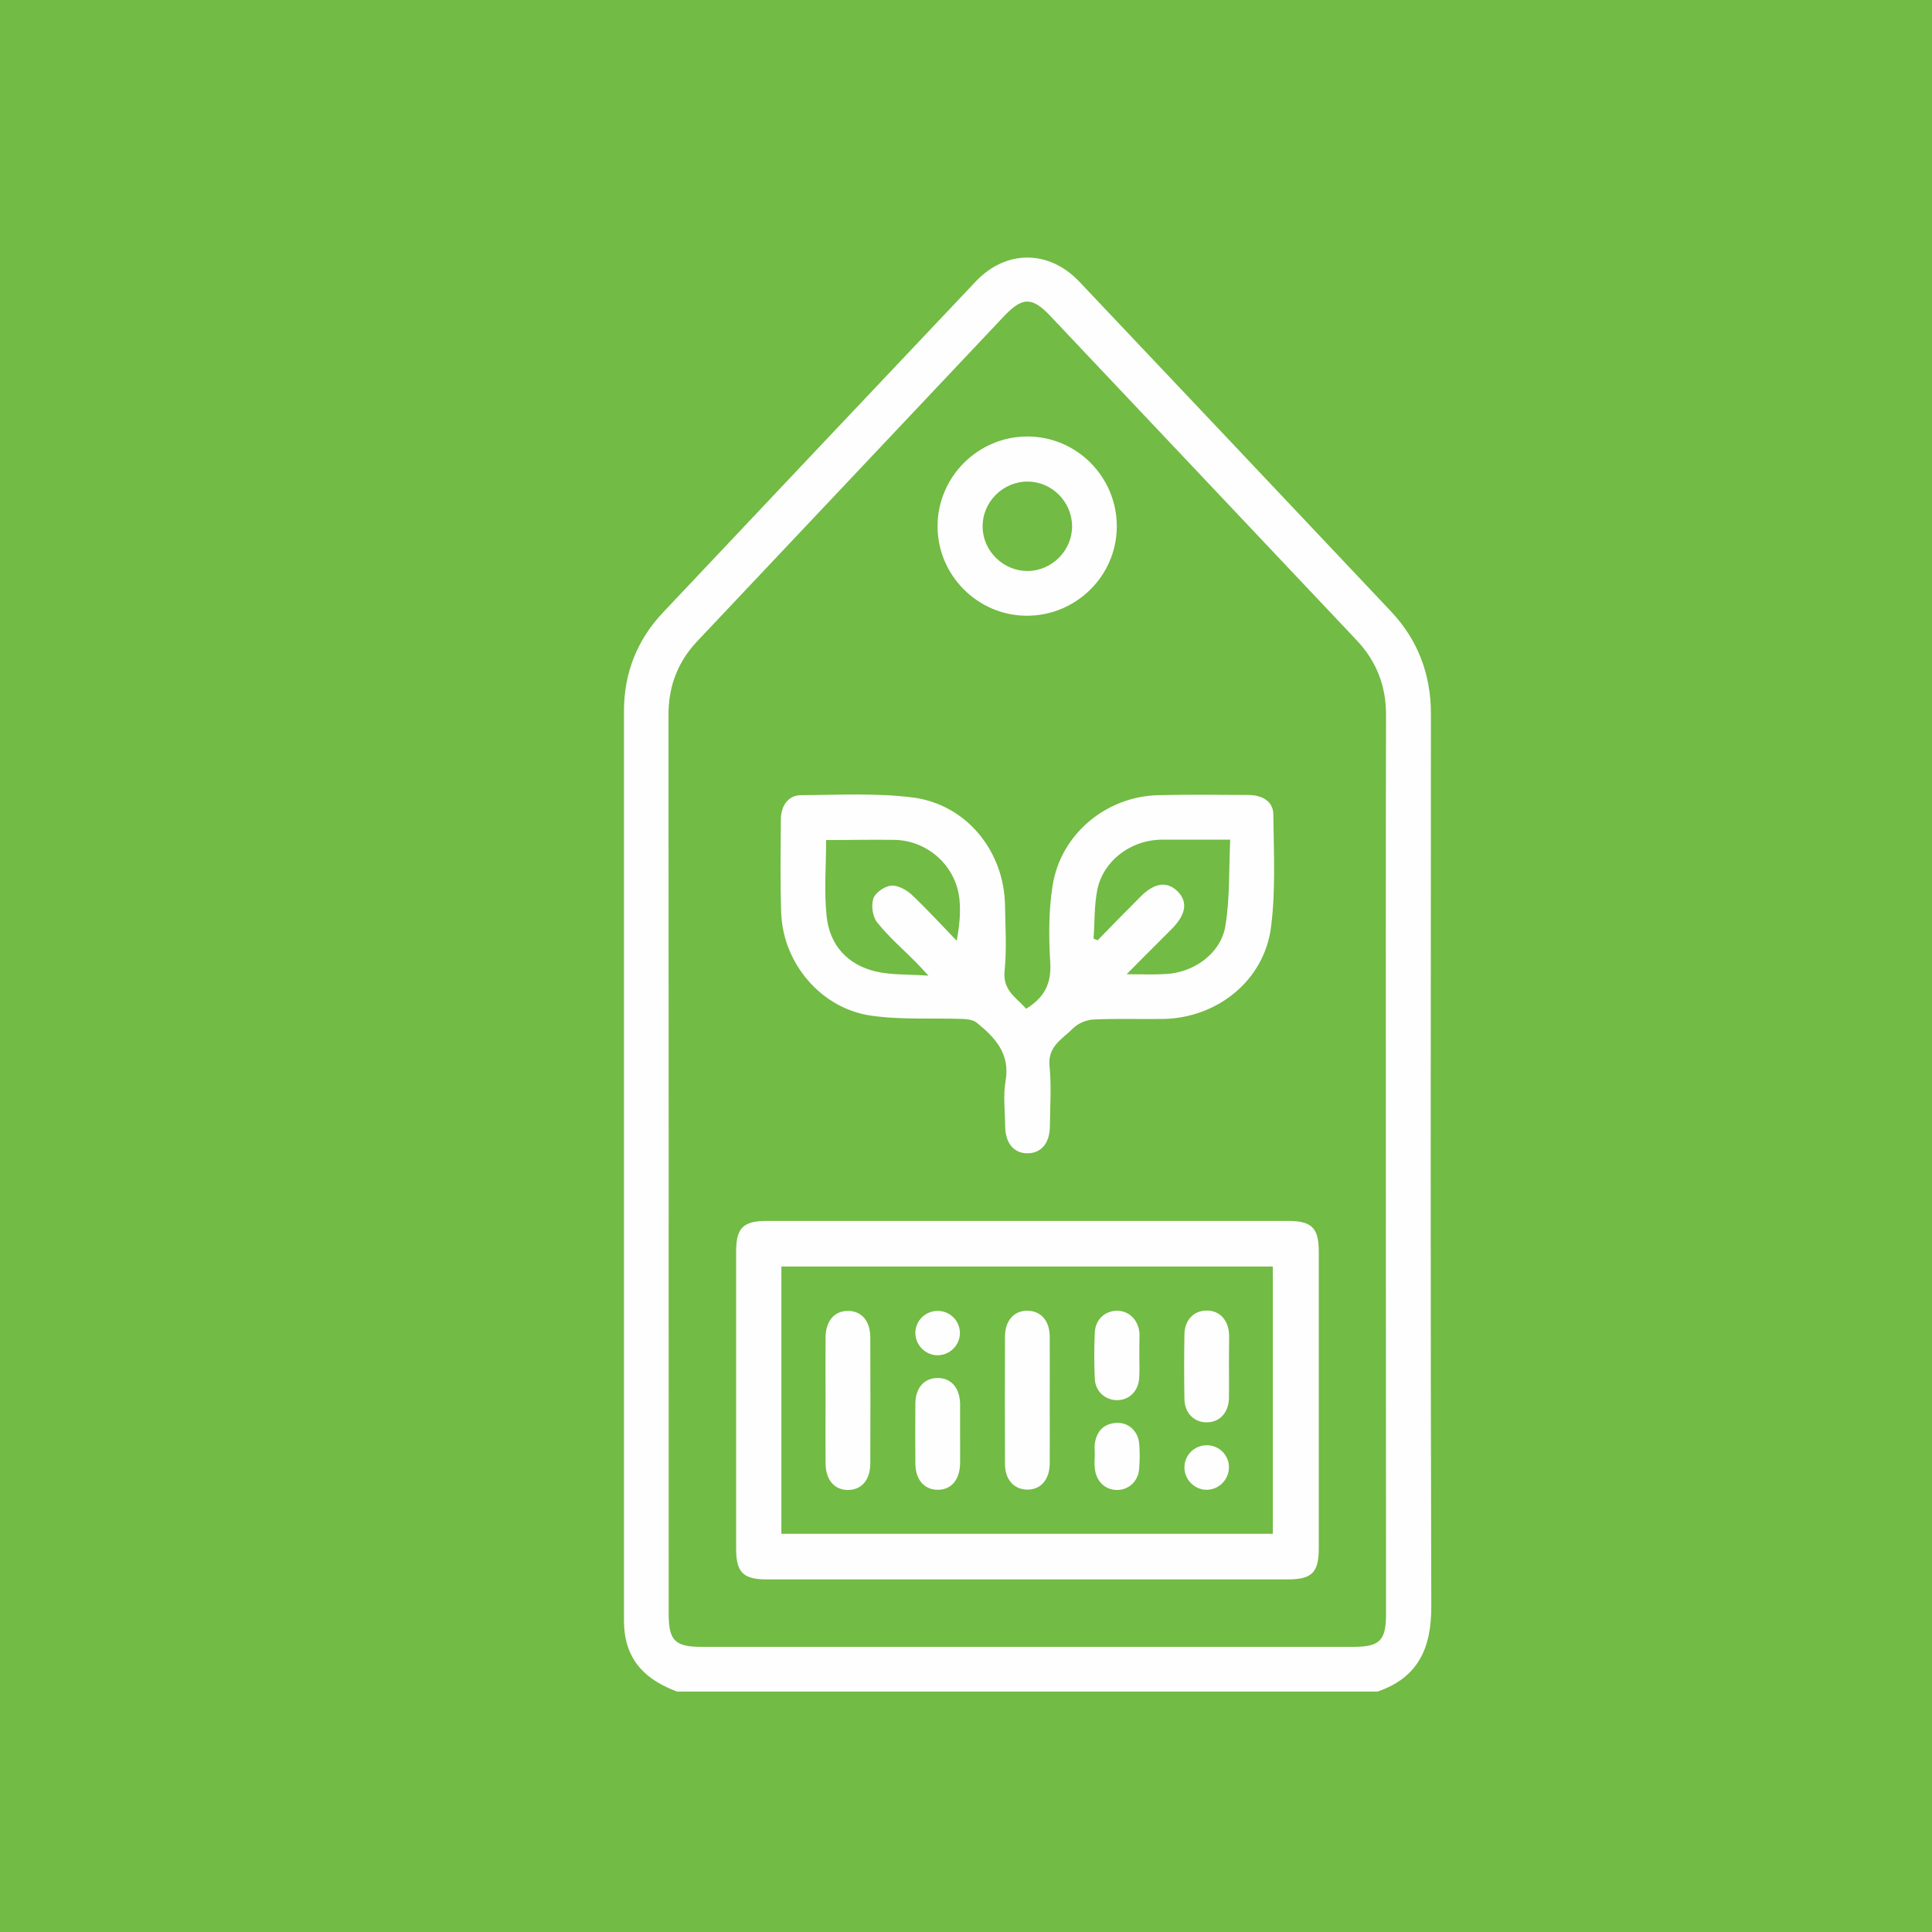<?xml version="1.0" encoding="utf-8"?>
<!-- Generator: Adobe Illustrator 24.0.1, SVG Export Plug-In . SVG Version: 6.00 Build 0)  -->
<svg version="1.1" xmlns="http://www.w3.org/2000/svg" xmlns:xlink="http://www.w3.org/1999/xlink" x="0px" y="0px"
	 viewBox="0 0 1080 1080" style="enable-background:new 0 0 1080 1080;" xml:space="preserve">
<style type="text/css">
	.st0{fill:#72BB44;}
	.st1{display:none;}
	.st2{display:inline;}
	.st3{fill:#FFFFFF;}
	.st4{fill:#FEFEFE;}
</style>
<g id="Layer_1">
	<g id="Layer_1_1_">
		<rect x="-12" y="-5.4" class="st0" width="1103.9" height="1090.8"/>
	</g>
</g>
<g id="Layer_2" class="st1">
	<g class="st2">
		<path class="st3" d="M261.4,632.7c-14.1-26.7-24.2-54-30.8-82.6c-31.1-134.5,31.7-279.9,152.2-347.5
			c101.9-57.2,205.8-58.7,310.6-6.9c2.8,1.4,5.7,3,8.1,5c5.8,4.9,7.1,13,3.4,19.6c-3.5,6.2-10.7,9.5-17.7,7.5
			c-3.3-0.9-6.4-2.6-9.4-4.2c-170-89-379.9,11.1-417.2,199.4c-14.2,71.7-2.7,139.6,33.7,203.2c3,5.3,6.3,7.2,12.4,7.2
			c69.7-0.3,139.4-0.3,209.1,0c6.8,0,9.3-1.9,10.1-8.5c1.2-9.7,7.1-21,3.8-28.6c-2.9-6.8-15.4-9.3-23.6-13.9
			c-59.2-32.9-100.9-80-117.2-147c-11.3-46.4-6.7-92.4,5.8-137.9c2.7-9.7,11.1-13.3,22.6-10.4c24.3,6.2,46.3,17.2,66,32.6
			c43.3,33.5,67,78.8,78.3,131.4c1.7,8,3,16,4.4,23.9c10.3-8.7,19.5-17.9,30.1-25.2c32.1-22.2,68.8-28.7,107-27.8
			c15.4,0.4,30.7,2.1,46.1,3.8c11.7,1.3,18.1,9.6,15,20.8C746,512,710.7,563.7,645,589.6c-22.2,8.8-45.7,11.9-69.6,11.5
			c-4.2-0.1-8.4,0-12.9,0c-1.9,10.7-3.8,20.8-5.8,31.9c3.3,0,6.1,0,9,0c71.8,0,143.7-0.1,215.5,0.1c5.7,0,9-1.4,12-6.5
			c33.1-57.8,45.9-119.6,37-185.8c-1.9-14.1,2.9-22.6,13.5-23.5c9.3-0.9,16.3,5,17.8,15.4c7.2,50.9,3.2,100.9-13.5,149.5
			c-5.8,17-13.5,33.4-20.5,50.5c3.5,0.7,7.6,1.4,11.6,2.5c26.7,7.2,45.7,30.8,46,59.3c0.5,56.4,0.7,112.8,0,169.2
			c-0.4,35.3-28,61.3-63.4,61.4c-185.4,0.1-370.8,0.1-556.3,0c-35.9,0-62.8-27.4-63-63.4c-0.1-18.1-0.1-36.2,0-54.3
			c0-11.5,6.3-18.8,16.1-18.7c9.7,0.1,15.8,7.3,15.8,19c0.1,17.8-0.1,35.7,0,53.5c0.1,19.3,12.8,32,32.1,32c184.9,0,369.8,0,554.7,0
			c19.3,0,32.2-12.6,32.3-31.9c0.2-54.8,0.2-109.6,0-164.4c-0.1-19.3-13-31.9-32.3-31.9c-184.9,0-369.8,0-554.7,0
			c-19.3,0-31.9,12.8-32,32.1c-0.1,16.2,0,32.5,0,48.7c-0.1,11.7-6.1,18.7-16.1,18.6c-9.9-0.1-15.8-7-15.8-18.8
			c-0.1-15.4,0-30.9,0-46.3c0-35.2,19.5-58.9,53.9-65.7C257.7,633.3,259,633.1,261.4,632.7z M534,481.5
			c-6.2-70.5-46.3-137.1-112.1-159.2c-24.6,96.7,12,189.6,106.2,234.3c-6.4-16.5-11.5-31.8-18.1-46.5c-16.7-37.1-39-70.6-65.1-101.7
			c-7.6-9-7.6-18.3-0.1-24.6c7.4-6.3,16.6-4.9,24.3,4c5.7,6.6,11.6,13.2,16.5,20.5C502.1,432.8,518.3,457.7,534,481.5z M572.7,531.4
			c3.6-2.8,5.7-4.4,7.7-6.1c27.2-21.9,57.5-38.1,90.3-49.9c10.9-3.9,20-0.2,23.1,8.9c3.1,9.3-1.9,16.3-12.5,21.4
			c-22.2,10.7-44.5,21.4-65.7,33.8c-12.6,7.4-23.2,18.1-35.9,28.4c57.6,9.2,138.9-53.8,147.6-113.2c-8.2-0.4-16.4-0.9-24.5-1.1
			c-26.6-0.5-52.6,2.8-76.6,15.1C600.3,481.8,582.9,502.3,572.7,531.4z"/>
		<path class="st3" d="M695.6,304.8c0-54.4,44-98.3,98.4-98.2c54.2,0.1,98.3,44.3,98.1,98.6c-0.1,53.7-44.3,97.8-98.1,97.9
			C739.7,403.2,695.6,359.1,695.6,304.8z M727.5,304.8c0,36.7,29.8,66.4,66.5,66.3c36.2-0.1,66-29.8,66.1-66
			c0.1-36.7-29.5-66.6-66.2-66.6C757.1,238.4,727.5,268,727.5,304.8z"/>
		<path class="st3" d="M476.7,776.1c1.2-12.9,0.8-26.2,3.8-38.7c6.2-26.5,29.7-43.8,54.6-42c24.7,1.8,46.9,23.4,48.8,49.9
			c1.5,20.9,1.5,42,0,62.9c-2.1,28.4-26,50.1-52.6,50.1c-26.6,0-49.9-21.9-52.6-50.3c-1-10.5-0.2-21.2-0.2-31.8
			C477.9,776.1,477.3,776.1,476.7,776.1z M552.5,777.1c0.2,0,0.4,0,0.5,0c0-6.9,0.8-13.9-0.2-20.7c-1-6.9-2.4-14.4-6-20.2
			c-7.7-12.3-23-12.3-30.9-0.1c-3.4,5.3-5.6,12.2-5.9,18.5c-0.8,14.8-0.7,29.8,0,44.6c0.3,5.8,2.1,12.2,5.2,17.2
			c8.2,13.5,23.9,13.4,32.5,0.1c2.5-3.9,4.3-8.7,4.7-13.3C553,794.7,552.5,785.9,552.5,777.1z"/>
		<path class="st3" d="M465.3,776.9c-0.5,11.7,0.2,23.6-1.9,35c-5.2,28.6-27.8,47.2-54.4,46.4c-25.3-0.8-47.6-21.5-50.1-50.1
			c-1.9-21.6-2.2-43.7,0.4-65.2c4.5-38.3,45.2-59.4,76.6-41.1c17.3,10.1,26.6,25.8,28.4,45.5c0.9,9.8,0.2,19.7,0.2,29.5
			C464.7,776.9,465,776.9,465.3,776.9z M432.7,777c0-8.2,0.6-16.5-0.2-24.7c-0.6-5.3-2.3-11.1-5.2-15.6c-8.1-12.7-23.2-13-31.5-0.5
			c-3.4,5-5.6,11.7-5.9,17.7c-0.8,15.1-0.7,30.3-0.1,45.4c0.2,5.6,2,11.7,4.9,16.5c8.4,14.2,24.9,14.1,33.3-0.1
			c2.5-4.2,4-9.3,4.4-14.2C433.2,793.5,432.7,785.2,432.7,777z"/>
		<path class="st3" d="M310.7,751.6c-2.7,0.8-4.4,1.5-6.2,1.9c-7,1.6-12.7-0.8-16.6-6.6c-4.1-6.1-4.3-13,0.7-18.5
			c9-9.8,18.2-19.4,28.1-28.2c8.8-7.9,22.1-3.1,25.2,8.4c0.6,2.3,0.8,4.7,0.8,7.1c0,41.2,0.1,82.4,0,123.6c0,9.8-4,16-11.1,18.3
			c-10.7,3.4-20.6-4.1-20.7-16.3c-0.2-26.6-0.1-53.2-0.1-79.8C310.7,758.6,310.7,755.7,310.7,751.6z"/>
		<path class="st3" d="M670.9,858.3c-11,0.1-18.7-10.4-15.1-20.8c0.9-2.5,2.2-4.8,3.6-7.1c25.2-41.3,50.4-82.6,75.6-123.8
			c1.1-1.8,2.2-3.7,3.5-5.3c5.2-6.2,13.3-7.7,20.1-3.9c6.9,3.9,9.8,12.4,6.7,20c-0.9,2.2-2.2,4.2-3.5,6.3
			c-25.2,41.3-50.4,82.5-75.5,123.9C682.7,853.6,678.5,858.3,670.9,858.3z"/>
		<path class="st3" d="M656,711.3c11.9-0.1,22,10,21.8,21.8c-0.1,11.6-9.9,21.2-21.5,21.3c-11.9,0.1-21.3-9.1-21.6-20.9
			C634.6,721.2,644,711.4,656,711.3z"/>
		<path class="st3" d="M786.8,820.6c0.2,11.8-9,21.4-20.8,21.7c-12.2,0.3-22.1-9-22.3-21.1c-0.2-11.8,9.8-22,21.6-22
			C776.9,799.3,786.6,809,786.8,820.6z"/>
		<path class="st3" d="M787.8,302.3c9-9.1,17.3-17.7,25.8-26.1c7.7-7.6,17.5-8.2,24-1.7c6.8,6.7,6.5,16.1-1.3,24
			c-11.5,11.8-23.2,23.4-34.9,34.9c-8.2,8-15.9,8.4-24.7,1.3c-8.2-6.7-16.4-13.5-24.4-20.5c-8.3-7.1-9.5-16.5-3.4-23.8
			c6.1-7.2,15.4-7.4,24-0.5C777.7,293.7,782.4,297.7,787.8,302.3z"/>
	</g>
</g>
<g id="Layer_3" class="st1">
	<g class="st2">
		<path class="st3" d="M754.7,863.8c-5.1-3.1-9.8-5.3-13.9-8.3c-32.9-23.9-76.2-19.7-103.1,10.2c-11.3,12.5-16.8,27.5-19,43.9
			c-1.4,10.6-5.7,14.3-16.4,14.3c-42.1,0.1-84.2,0.1-126.3,0c-10.5,0-14.5-3.8-16.2-14.5c-6.1-39-30.2-63.7-68-68.8
			c-20-2.7-38,3.2-54.2,15.1c-12.6,9.3-16.2,9-27.4-2.1c-28-28-56-56-84.1-84.1c-10.8-10.8-11.1-14.4-2-26.7
			c32.7-44.7,11.6-106.3-41-120c-4.8-1.2-9.7-1.8-14.6-2.7c-7.9-1.4-12.4-5.9-12.4-14c-0.1-43.5-0.1-86.9,0-130.4
			c0-8.8,4.3-13,13.8-14.2c30.6-4,52.9-19.4,64.4-48.4c10.3-25.8,6.6-50.2-9.3-72.7c-10.5-14.9-10.4-16.9,2.6-29.8
			c27.6-27.6,55.3-55.3,82.9-82.9c10.5-10.5,14.5-10.8,26.1-2.3c48.2,35.5,111.6,10.2,122.2-48.9c3.1-17.4,4.7-18.7,22.6-18.7
			c39.6,0,79.3,0,118.9,0c13,0,16.8,2.8,18.4,15.8c7.2,60.7,77.7,88.9,124.5,50.8c9.2-7.5,14.5-6.7,23,1.7
			c28.6,28.6,57.2,57.2,85.8,85.8c11.1,11.1,11.4,14.7,2.1,27.4c-32.6,44.4-11.1,106.3,41.6,119.8c4.5,1.2,9.2,1.7,13.8,2.5
			c8.5,1.5,12.8,5.8,12.8,14.4c0.1,43.2,0.1,86.4,0,129.6c0,9.2-4.2,13.3-14.3,14.7c-35,4.9-57.9,23.9-67.2,58.1
			c-6.3,23.3-1,44.6,13.1,63.9c9.6,13.1,9.3,16.3-2.4,28c-28.2,28.2-56.4,56.5-84.7,84.5C763.6,858.1,759.2,860.5,754.7,863.8z
			 M326.5,830.8c30.2-19.1,62.6-23.2,96.4-9.2c34,14,54,40.2,62,75.4c36.7,0,72.7,0,108.6,0c13.6-69.9,94.7-107.7,158.8-66.3
			c25.6-25.7,51.2-51.4,77.1-77.3c-18.9-30.1-23.1-62.5-9.2-96.2c14-34.1,40.2-54,75.4-62c0-36.7,0-72.7,0-108.5
			c-70.1-13.7-107.7-94.9-65-160.9c-4-3.4-8.7-6.9-12.7-10.9c-21.6-21.5-43.1-43.2-64.6-64.8c-31.4,19.7-63.8,23.9-97.5,10
			c-34-14-54-40.2-62.1-75.4c-36.7,0-72.7,0-108.5,0c-13.6,70.1-95,107.6-159.8,65.7c-23.6,23.6-47.3,47.3-71,71
			c-1.9,1.9-3.7,3.9-5.6,6c19.5,31,23.6,63.4,9.7,97.1c-14,34-40.2,54-75.4,62.1c0,36.7,0,72.7,0,108.5
			c69.6,13.5,107.8,94.5,66.5,158.6C275.1,779.3,300.7,804.9,326.5,830.8z"/>
		<path class="st3" d="M539.1,765.4c-123.4-0.1-224.4-101-224.4-224.2c0.1-124.8,100.9-225.1,226.1-224.9
			c122.9,0.1,223.3,101.6,223.1,225.5C763.6,665,662.7,765.5,539.1,765.4z M539,738.9c109.5,0.1,198.3-88.1,198.5-197.3
			c0.2-109.5-88.1-198.7-197-199c-110-0.2-199.2,88-199.4,197.4C340.8,649.7,429.5,738.8,539,738.9z"/>
		<path class="st3" d="M597.3,811.9c-8.3,0.1-13.1-3.6-14.5-10.6c-1.4-6.8,1.8-12,8.1-14.4c5.1-1.9,10.6-2.9,15.8-4.4
			c30.7-8.6,58.9-22.5,84.3-41.8c2-1.5,3.9-3.1,5.9-4.5c6.9-4.7,14.6-3.8,19.1,2c4.6,6,3.9,14.2-3.2,18.8
			c-18.3,12-36.4,24.7-55.9,34.4c-17,8.4-36,13.1-54.1,19.3C600.8,811.5,598.5,811.7,597.3,811.9z"/>
		<path class="st3" d="M781.1,673.5c-1.5,4.3-1.9,6.9-3.2,8.8c-6.2,9.4-12.2,18.9-19,27.8c-4.9,6.4-12.4,6.9-18.2,2.5
			c-5.6-4.3-6.8-11.7-2.5-18.3c5.7-8.7,11.6-17.2,17.5-25.8c4-5.7,9.9-7.9,15.8-4.9C775.5,665.6,778.2,670.4,781.1,673.5z"/>
		<path class="st3" d="M518.4,538.9c8.9-22.7,22.4-41.4,41-56.4c22-17.7,47.8-25.3,75.1-29.1c13.6-1.9,27.1-4.4,40.7-6.6
			c15.5-2.4,21,2.3,20.7,18c-0.4,26.1-0.7,52.3-1.3,78.4c-1.4,66.7-53.5,121.7-120.3,126c-25.2,1.6-50.6,3-75.7,1.9
			c-64-3-116.7-58.3-117.7-122.4c-0.2-15.4,1-30.8,1.9-46.2c0.5-8.9,5.1-14.1,13-14.3c36-1.2,70.4,4.1,99.2,28.1
			C503.1,523,510.1,530.8,518.4,538.9z M499.5,644.5c-30.9-36.6-60.8-72.1-91.6-108.6C402.5,590.7,446.9,643.2,499.5,644.5z
			 M661.4,576.2c-9.2,2.7-17,5-24.9,7.3c-13.9,4.2-29.9,5.5-41.3,13.3c-11.7,8.1-18.9,22.6-28,34.3c-2.9,3.7-5.7,7.6-9,12.1
			C605.5,644.6,647.3,617.4,661.4,576.2z M566.2,512.2c-12.6,12.7-19.4,27-25.3,42.2c-8.4,21.4,4,41.2,3.1,62.3
			c13-15.5,25.2-31.3,37.1-47.2c1-1.4,0.8-4.2,0.2-6.1C576.5,546.8,571.5,530.3,566.2,512.2z M588.7,494.9
			c4.6,15.3,9,30.4,13.9,46.8c16.6-21.7,32.3-42.1,49.2-64.2C628.8,481.6,607.5,482.8,588.7,494.9z M516.3,623.4
			c1.3-28.9-6.5-51.9-24.1-73c-3.3,10.3-6.3,19.3-8.8,28.5c-0.6,2,0,5.1,1.2,6.7C494.5,597.7,504.7,609.6,516.3,623.4z M623.5,558
			c0.3,0.5,0.6,0.9,0.9,1.4c10.5-3,20.9-6,31.4-9.1c12.4-3.7,12.5-3.7,12.6-17c0.1-10.5,0-20.9,0-33.8
			C652.3,520.3,637.9,539.1,623.5,558z M461.8,558.7c2.9-9.2,5.4-16.4,7.4-23.8c0.4-1.6-0.5-4.6-1.8-5.4
			c-12.2-7.4-25.4-12.2-41.6-13.6C438.2,530.7,449.4,544.1,461.8,558.7z"/>
		<path class="st3" d="M540.5,395.8c-23.2-0.3-45.2,4.6-66,14.9c-2,1-3.9,2.1-5.9,2.9c-7.3,2.9-14.4,0.5-17.5-5.9
			c-3.2-6.5-1.2-14.4,6-17.4c15.7-6.5,31.4-13.4,47.8-17.3c14.2-3.3,29.4-3.1,44.2-3.4c10.8-0.2,17,6,16.4,14.2
			c-0.7,8.1-6.8,12.3-17.4,12C545.4,395.7,542.9,395.8,540.5,395.8z"/>
		<path class="st3" d="M412.3,459.3c-9.8,0-16.9-9.8-12.7-17.9c3.4-6.4,8.3-12.6,14-16.8c3.2-2.3,10.7-2.2,14,0.1
			c3.4,2.3,6.8,10.1,5.3,12.9c-4.1,7.6-10.8,13.9-16.6,20.6C415.4,459.2,413.3,459.1,412.3,459.3z"/>
	</g>
</g>
<g id="Layer_4">
	<g>
		<path class="st4" d="M378.5,945.6c-14.4-5.4-25.6-13.9-28.8-29.9c-0.7-3.5-0.9-7.2-0.9-10.9c0-169.1,0-338.1,0-507.2
			c0-21.3,7.3-39.9,21.9-55.3c58.2-61.7,116.4-123.3,174.7-184.9c16.9-17.9,40.9-17.9,57.9,0c58.1,61.4,116.2,122.8,174.2,184.3
			c15.2,16.1,22.4,35.3,22.4,57.5c-0.1,166.2-0.3,332.4,0.2,498.6c0.1,23.4-7.2,39.9-30,47.8C639.5,945.6,509,945.6,378.5,945.6z
			 M774.7,650c0-83.5-0.1-167,0.1-250.6c0-16.2-5.5-30-16.6-41.7c-57-60.3-114-120.7-171-181c-10.2-10.8-15.6-10.8-25.8-0.1
			C504.2,237.2,447,297.8,389.9,358.3c-10.9,11.5-16.2,25.1-16.2,41.1c0.1,167.6,0.1,335.1,0.1,502.7c0,15,3.5,18.5,18.4,18.5
			c121.4,0,242.8,0,364.2,0c14.9,0,18.4-3.5,18.4-18.4C774.8,818.1,774.7,734.1,774.7,650z"/>
		<path class="st4" d="M574.3,682.5c48.6,0,97.1,0,145.7,0c13.3,0,17.2,3.9,17.2,17.2c0,55.3,0,110.7,0,166
			c0,13.3-3.9,17.2-17.2,17.2c-97.1,0-194.2,0-291.3,0c-13.3,0-17.2-3.9-17.2-17.2c0-55.3,0-110.7,0-166c0-13.3,3.9-17.2,17.2-17.2
			C477.1,682.5,525.7,682.5,574.3,682.5z M436.8,857.4c92,0,183.5,0,274.7,0c0-50.2,0-99.9,0-149.4c-91.9,0-183.1,0-274.7,0
			C436.8,757.9,436.8,807.3,436.8,857.4z"/>
		<path class="st4" d="M573.6,563.9c10.5-6.4,14.2-14.4,13.5-25.9c-0.9-14.2-0.9-28.8,1.3-42.9c4.5-28.8,30-50,59.3-50.6
			c16.7-0.4,33.4-0.2,50.1-0.1c8.1,0,13.9,3.8,14,10.7c0.2,21.1,1.4,42.4-1.3,63.2c-3.8,29.8-30,50.7-60.1,51.3
			c-13,0.2-26.1-0.3-39.1,0.3c-3.9,0.2-8.6,2.1-11.3,4.8c-5.9,6-14.5,10.1-13.3,21.3c1.1,11.1,0.3,22.4,0.2,33.6
			c-0.1,9.3-4.7,14.9-12.2,15.1c-7.8,0.2-12.8-5.6-12.8-15.3c-0.1-8.3-1.2-16.9,0.2-25c2.7-15.3-5.8-24.4-16.1-32.7
			c-1.9-1.6-5.2-2-7.9-2.1c-17.2-0.6-34.6,0.6-51.5-1.9c-27.7-4.1-48.9-29.3-49.9-57.3c-0.6-17.5-0.3-34.9-0.2-52.4
			c0.1-7.8,4.3-13.5,11.3-13.5c20.8-0.1,41.9-1.3,62.5,1.3c29.9,3.9,50.9,29.9,51.5,60c0.2,12.3,1,24.6-0.2,36.7
			C560.3,553.7,568.2,557.6,573.6,563.9z M461.8,469.6c0,14.8-1.2,28.9,0.3,42.7c1.7,15.9,11.5,26.9,27.2,30.7
			c8.8,2.1,18.3,1.6,29.7,2.4c-3.4-3.7-5.1-5.6-6.8-7.3c-7.3-7.4-15.3-14.3-21.8-22.4c-2.6-3.2-3.5-9.4-2.2-13.4
			c1-3.2,6.2-6.8,9.8-7.2c3.7-0.4,8.5,2.2,11.5,4.9c8.8,8.3,16.9,17.2,25.3,25.9c1.6-8.6,2.3-16.1,1.5-23.5
			c-2-18.3-17.5-32.4-36-32.9C487.8,469.3,475.3,469.6,461.8,469.6z M611.3,524.7c0.8,0.3,1.5,0.6,2.3,0.9c8-8.2,16-16.4,24.1-24.5
			c7.6-7.6,14.6-8.6,20.4-3c6,5.8,5,13-2.9,21c-5,5-10,10-14.9,14.9c-3.1,3.1-6.2,6.3-10.5,10.6c8.7,0,15.2,0.3,21.7-0.1
			c15.8-0.7,31-11.5,33.5-26.9c2.6-15.6,1.9-31.8,2.7-48.2c-12.2,0-22.7,0-33.1,0c-2.6,0-5.2-0.1-7.8,0.1
			c-15.7,1.1-29.9,12-33.3,27.4C611.6,506,612,515.5,611.3,524.7z"/>
		<path class="st4" d="M574.3,244c27.7,0,50.1,22.7,50,50.4c-0.1,27.6-22.9,50-50.6,49.8c-27.3-0.2-49.6-22.7-49.6-50
			C524.1,266.6,546.7,244,574.3,244z M574.6,319.2c13.6-0.2,24.8-11.6,24.7-25.1c-0.1-13.6-11.3-24.9-24.9-24.9
			c-13.9,0-25.4,11.6-25.1,25.5C549.5,308.2,561,319.3,574.6,319.2z"/>
		<path class="st4" d="M461.5,782c0-11.5-0.1-23,0-34.4c0.1-9.2,4.9-14.8,12.5-14.8c7.6,0,12.5,5.6,12.5,14.8
			c0.1,23.5,0.1,47,0,70.5c0,9.2-4.9,14.8-12.5,14.8c-7.6,0-12.4-5.6-12.5-14.8C461.4,806,461.5,794,461.5,782z"/>
		<path class="st4" d="M586.8,783c0,11.7,0.1,23.5,0,35.2c-0.1,9.1-5.2,14.7-12.8,14.5c-7.3-0.2-12.2-5.7-12.2-14.3
			c-0.1-23.7-0.1-47.5,0-71.2c0-9.1,5.2-14.7,12.8-14.5c7.3,0.2,12.1,5.6,12.2,14.3C586.9,759,586.8,771,586.8,783z"/>
		<path class="st4" d="M687,764.5c0,5.7,0.1,11.5,0,17.2c-0.3,8.1-5.2,13.3-12.3,13.4c-7.1,0.1-12.5-5.1-12.6-13.1
			c-0.2-12-0.2-24,0-36c0.1-8.1,5.2-13.3,12.3-13.4c7.4-0.1,12.4,5.3,12.7,13.8c0,0.3,0,0.5,0,0.8C687,753.1,687,758.8,687,764.5z"
			/>
		<path class="st4" d="M536.7,802.1c0,5.2,0.1,10.4,0,15.7c-0.1,9.3-4.8,14.9-12.3,15c-7.6,0.1-12.6-5.5-12.7-14.6
			c-0.1-11.2-0.1-22.4,0-33.7c0.1-8.7,4.9-14.1,12.3-14.2c7.6-0.1,12.6,5.5,12.7,14.6C536.7,790.6,536.7,796.4,536.7,802.1z"/>
		<path class="st4" d="M636.9,758c0,4.2,0.2,8.4-0.1,12.5c-0.5,7.4-5.9,12.4-12.7,12.2c-6.5-0.2-11.8-5-12.1-12
			c-0.4-8.6-0.4-17.2,0-25.8c0.3-7.4,5.9-12.3,12.7-12.2c6.5,0.2,11.4,5,12.2,12c0.1,0.5,0.1,1,0.1,1.6
			C636.9,750.1,636.9,754.1,636.9,758C636.9,758,636.9,758,636.9,758z"/>
		<path class="st4" d="M612,813.4c0-2.3-0.3-4.8,0.1-7c1.2-6.8,5.3-10.7,12.2-11c6.5-0.3,11.9,4.6,12.5,11.5c0.4,4.7,0.4,9.4,0,14.1
			c-0.5,7-5.7,11.8-12.2,11.9c-6.8,0.1-12-4.9-12.6-12.3C611.7,818.1,611.9,815.8,612,813.4C611.9,813.4,611.9,813.4,612,813.4z"/>
		<path class="st4" d="M536.6,745c0.1,6.8-5.5,12.5-12.3,12.6c-6.8,0.1-12.5-5.5-12.6-12.3c-0.1-6.8,5.4-12.4,12.3-12.5
			C530.9,732.7,536.5,738.2,536.6,745z"/>
		<path class="st4" d="M674.5,832.8c-6.8,0-12.4-5.7-12.4-12.5c0-6.9,5.6-12.4,12.5-12.4c6.9,0,12.5,5.6,12.4,12.4
			C686.9,827.2,681.3,832.8,674.5,832.8z"/>
	</g>
</g>
<g id="Layer_5" class="st1">
	<g class="st2">
		<path class="st3" d="M360.6,564.3c-16.6-18-27.7-38.4-33.3-62c-0.5-2-3.8-4.5-6.2-4.9c-32.3-5.1-49.4-30.2-43-62.8
			c0.8-3.9,0.6-8.6-0.8-12.3c-41.3-113.6,29.4-233.8,148.8-253.1c102.9-16.6,202.4,58.9,215,162.6c3.8,31.1,0.3,61.2-10.4,90.6
			c-1.2,3.2-1.7,7.1-1.1,10.5c6.3,35.8-8.2,57.3-43.6,64.7c-2.3,0.5-5.1,4-5.8,6.6c-14.2,52.2-47.7,84.7-100.3,96.9
			c-22.6,5.2-45.2,3.4-67.2-4.1c-3.4-1.2-6.9-2.3-11.5-3.9c0,13.5-0.1,26.2,0.1,39c0,1.6,1.2,3.5,2.4,4.7
			c16.6,16.8,33.3,33.4,50.9,51.1c11.3-11.5,21.9-22.6,32.7-33.4c7.4-7.4,13.7-8.3,19.2-3.1c5.5,5.2,4.6,12.5-2.7,20
			c-10.9,11.2-22.2,22.1-32.7,33.7c-2.9,3.2-5.1,8.4-5.1,12.7c-0.4,44.2-0.2,88.5-0.2,132.7c0,2.8,0.1,5.6-0.2,8.3
			c-0.8,6.4-4.6,10.1-10.9,10.4c-6.4,0.3-10.5-3.1-11.9-9.3c-0.7-3.3-0.6-6.7-0.6-10.1c0-43.9,0.1-87.9-0.3-131.8
			c0-4.6-2.4-10.2-5.5-13.5c-16.6-17.7-33.6-35.1-50.9-52.1c-6-5.9-8.4-12.2-8.2-20.4c0.4-16.1,0.1-32.2,0.1-51.2
			c-12.1,13.9-22.3,25.6-32.6,37.2c-7.9,9-15.8,18-23.7,27.1c-7,8.1-6.7,10,2.2,15.4c30.6,18.7,61.3,37.4,92,56.1
			c11.4,6.9,14.6,13,10.5,20c-4.3,7.4-11.1,7.4-23.2-0.1c-29.9-18.2-59.9-36.2-89.5-54.9c-8-5-14.5-12.3-23.6-20.3
			c-18.3,6.2-36.6,18.6-51.9,35.3c-25.5,27.7-37.4,60.8-37.6,98.2c-0.1,36.6,0,73.1,0,109.7c0,2.8,0.9,6.4-0.5,8.1
			c-2.9,3.8-6.8,8.6-10.8,9.1c-3.4,0.4-7.7-4.3-11.2-7.3c-1.1-0.9-1.1-3.5-1.1-5.3c0.2-43.3-1.3-86.7,1.1-129.9
			c3.9-67.8,50-123.9,114.8-144.4c4.9-1.6,9.9-4.9,13.3-8.7C324.5,605.9,342.3,585.2,360.6,564.3z M453.7,580.1
			c21.8,0.1,41.8-5.7,59.8-18c26.6-18.2,41.6-43.6,46-75.4c1.2-8.5,5.4-12.6,14-12.5c2.8,0,5.5,0.1,8.3,0
			c16.7-0.7,25.9-10.4,25.8-27c-0.1-16.6-9.5-25.8-26.5-26c-1.5,0-3.1,0-4.6,0c-12.1-0.2-16.1-4.1-16.3-15.9
			c-0.1-9.2-0.3-18.4,0.1-27.6c0.2-5.4-1.4-8-6.8-10c-49.6-18-99-36.1-148.4-54.6c-5.4-2-8.3-0.6-11.7,3.3
			c-8.4,9.8-16.3,20.2-26.1,28.5c-16.2,13.7-21.3,30-19.8,50.9c1.7,23.9,0.4,24-23.7,25.4c-12.5,0.7-21.3,9-22.6,21.2
			c-2.2,20.9,7.5,31.5,29,31.8c14.8,0.1,17.3,2.2,19.3,16.1C356.6,541.4,401.4,580,453.7,580.1z M611.3,404.5
			c19.5-56.1,4.3-134-58.8-181c-60.4-45-143.4-43.2-201.7,3.8c-59.8,48.2-72.9,125.9-53.6,177.2c8.9-2.9,17.8-5.8,27-8.8
			c0-9.3-0.8-18.9,0.3-28.3c0.7-5.9,3-12.6,6.8-17.1c12-14.4,25-27.9,37.6-41.8c1.9-2.1,3.6-4.5,5.8-7.3c-8.5-3.7-15.7-6.9-23.1-10
			c-7.1-3-11.2-7.7-8.8-15.8c2.2-7,8.9-9.4,17.6-6.1c71.1,26.8,142.2,53.7,213.3,80.6c6.9,2.6,10.2,7.1,10,14.7
			c-0.3,10.7-0.1,21.4-0.1,31.1C593.5,398.8,602.2,401.6,611.3,404.5z"/>
		<path class="st3" d="M882.6,717.3c5.2,9.6,11.9,20.6,17.3,32.2c7.4,15.9,10.8,32.7,7.5,50.2c-5.3,28.5-28.2,48-62.2,52.8
			c-11.8,1.6-23.9,2-35.8,1.7c-6.7-0.2-9.8,1.8-13.5,7.6c-9.1,14.1-18,28.9-29.9,40.5c-27.9,27.3-64.2,27.4-92.1,0.1
			c-12.3-12-21.2-27.5-30.9-42c-2.9-4.4-5.2-6.1-10.6-6.2c-15.6-0.6-31.5-0.4-46.6-3.7c-43.9-9.7-64.1-44.9-50.5-87.7
			c4.5-14.1,12.3-27.3,19.5-40.4c2.8-5,3.1-8.1-0.1-12.9c-12.3-18.3-21.8-37.7-23.2-60.2c-1.7-28.1,11.3-50.2,37-62.1
			c19.8-9.2,40.8-10.9,62.1-9.4c6.3,0.4,9.7-0.9,12.7-7.1c9.4-19.2,21.6-36.5,39.6-48.8c24-16.6,50.9-16.4,74.7,0.5
			c17.5,12.4,29.5,29.4,38.8,48.4c2.9,6,6.4,6.9,12.6,7.1c15.9,0.6,32.2,0.6,47.4,4.3c41.7,10.3,61,44.1,48.4,85.1
			C899.6,684.2,890.4,700.1,882.6,717.3z M635.9,715.8c0.9,13.5,1.6,27,3,40.4c0.3,3.1,2.4,7.3,5,8.8c23.4,13.8,47.1,27.4,70.9,40.5
			c2.7,1.5,7.5,1.6,10.2,0.1c23.8-13.2,47.5-26.8,70.9-40.6c2.6-1.5,5.1-5.7,5.2-8.6c0.4-26.9,0.4-53.9,0-80.8c0-3-2.5-7.3-5.1-8.8
			c-23.4-13.9-47.1-27.4-70.9-40.6c-2.6-1.5-7.5-1.5-10.1-0.1c-23.8,13.2-47.5,26.7-70.9,40.5c-2.6,1.5-4.8,5.6-5.1,8.8
			C637.5,688.9,636.8,702.3,635.9,715.8z M574,695.6c13.9-12.5,27.1-24.4,40.2-36.4c1.3-1.2,2.5-2.8,2.9-4.4
			c4.1-17.8,8-35.7,12.6-56.4c-16.2,2.6-31.6,3.5-46,7.8c-21.4,6.4-31.4,23.8-28.4,44.6C557.6,667.3,564.7,681.7,574,695.6z
			 M867.3,697c5.7-14.2,12.2-27.1,16.1-40.7c3.8-13.3,2.1-26.9-8-38C863,604.5,828.7,596,811,602.1c3.7,17.4,7.4,34.7,11.3,51.9
			c0.4,1.9,1.9,3.9,3.4,5.2C838.8,671.3,852,683.2,867.3,697z M775.1,851.3c-17.9-5.7-34.5-11-51.1-16.1c-2-0.6-4.4-1.2-6.2-0.6
			c-17.5,5.4-34.9,11-52.3,16.6c4.3,13.2,17.8,31,29.9,39.3c16.7,11.4,33.1,11.3,49.5-0.5C758.8,880,767.6,866.2,775.1,851.3z
			 M629.1,830.7c-4-18.1-7.8-35.3-11.7-52.6c-0.4-1.7-1.1-3.6-2.3-4.8c-13.5-12.3-27.1-24.4-41-37c-10.2,14.7-17.7,30.3-19.1,48.1
			c-1.2,15.2,4.6,27.7,17.8,35.9C590.2,831.2,609.5,831.9,629.1,830.7z M661.6,580.2c15.4,4.4,27.6,6.6,38.8,11.3
			c13.2,5.6,25,6.1,38.4,0.3c11.5-5,24.2-7.2,39.2-11.5c-10.9-13.1-19.5-26-30.6-36.1c-16.3-15.1-37.6-15.3-54.2-0.5
			C681.8,553.8,673,566.8,661.6,580.2z M810.8,830.8c19.7,1,39.6,1.1,56.2-10.9c7.2-5.2,14.2-13.8,16.2-22.1
			c5.7-23.3-5.3-42.9-17.4-61.5c-13.9,12.5-26.8,24.1-39.7,35.8c-1.5,1.4-3.2,3.2-3.6,5.1C818.5,794.7,814.8,812.3,810.8,830.8z
			 M588.1,715.4c8.9,8.5,16.5,15.8,24.5,23.4c0-15.5,0-30.5,0-46.3C604.3,700.3,596.8,707.3,588.1,715.4z M687.8,820
			c-15.1-8.7-28.2-16.2-43.1-24.7c3.4,11.9,6.3,22,9.5,33C665.5,825.4,675.6,823,687.8,820z M644.9,636.5
			c15.5-8.9,28.4-16.3,43.1-24.7c-12.3-3-22.7-5.5-33.8-8.2C651.1,614.5,648.3,624.3,644.9,636.5z M751.9,820
			c11.1,2.7,20.4,5,29.8,6.9c1.4,0.3,4.3-1.4,4.7-2.7c3-9,5.5-18.1,8.7-29C780.2,803.8,767.5,811,751.9,820z M827.1,737.4
			c8-7.1,15.7-13.9,23.5-20.8c-8.6-8-16.2-15.1-23.5-21.9C827.1,708.6,827.1,723.1,827.1,737.4z M795.1,636.6
			c-3.7-12.3-6.6-22.4-9.8-33c-11.2,2.8-21.4,5.3-33.4,8.3C766.8,620.3,779.7,627.7,795.1,636.6z"/>
		<path class="st3" d="M493,744.8c-4.6-3.9-9.6-6.2-10.6-9.6c-1.1-3.8-0.1-10.7,2.6-12.8c8.6-6.7,18.1-12.4,28.1-17
			c3.1-1.4,9.9,0.9,12.5,3.8c2.3,2.5,2.8,10.5,0.9,12.1C516.2,729.6,504.9,736.6,493,744.8z"/>
		<path class="st3" d="M766.9,716.2c-0.2,26-20.8,46.6-46.9,46.7c-26.2,0.1-47.7-21.3-47.4-47.3c0.3-25.6,21.5-46.8,47.1-46.9
			C745.8,668.5,767,689.9,766.9,716.2z M696.3,715.5c-0.2,12.7,10.2,23.5,22.9,23.9c13,0.4,24.2-10.5,24.2-23.6
			c0-12.7-10.7-23.4-23.4-23.4C707.3,692.3,696.6,702.8,696.3,715.5z"/>
	</g>
</g>
<g id="Layer_6" class="st1">
	<g class="st2">
		<path class="st3" d="M851,768.7c-10.1-2.8-23.2-5.4-35.5-10.1c-10.8-4.2-17.1-1.6-24.2,7.2c-9,11.1-19.8,20.8-30.6,30.3
			c-5.2,4.6-7.3,8.5-4.8,15.4c3.8,10.9,6.5,22.3,9.6,33.4c4.4,15.6,0.4,26.2-13.3,34.6c-8.7,5.3-17.5,10.5-26.6,15.3
			c-12.3,6.5-23.5,4.8-33.3-5c-9.2-9.2-18.2-18.5-27-28.1c-3.4-3.7-6.3-4.5-11.4-3c-17.4,5.2-35.1,9.6-52.7,14c-4.5,1.1-7,2.7-8,7.7
			c-2.6,12.4-6,24.7-9.2,37c-3.8,14.8-12.6,22.2-27.7,22.6c-10.5,0.3-21,0.4-31.5,0c-14.2-0.6-23.2-8-26.8-21.6
			c-3.3-12.6-6.6-25.1-9.3-37.8c-1.1-5.3-3.9-6.9-8.7-8c-17.4-4.2-34.8-8.6-52-13.7c-5.1-1.5-8.1-0.8-11.5,2.9
			c-8.3,8.9-16.8,17.6-25.3,26.3c-11.8,12.1-22.5,13.7-37.3,5.6c-8.5-4.6-16.8-9.5-25.1-14.6c-12.8-7.9-17.1-18.7-13-33.3
			c3.4-12.5,7-25,10.9-37.4c1.3-4.3,0.3-6.8-3-10c-13.4-12.8-26.1-26.2-39.6-38.9c-2.2-2.1-6.8-3.6-9.8-2.9
			c-12.3,2.9-24.4,6.9-36.7,10.3c-15.1,4.2-25.9,0.1-34-13.1c-5.5-8.9-10.8-18-15.7-27.3c-6.3-11.9-4.6-23.1,4.9-32.7
			c9.3-9.4,18.9-18.6,28.7-27.6c3.4-3.2,4.3-5.9,2.8-10.7c-5.2-17.4-9.7-35.1-14-52.8c-1.2-4.8-3-7.4-8.2-8.5
			c-12.4-2.6-24.7-6-37-9.2c-14.1-3.6-21.7-12.5-22.2-27.2c-0.4-10.5-0.4-21,0-31.5c0.5-14.7,7.8-23.6,22-27.3
			c12.6-3.3,25.1-6.7,37.8-9.3c5.1-1.1,6.4-3.8,7.5-8.2c4.4-17.7,8.8-35.3,13.9-52.8c1.4-4.8,0.8-7.6-2.6-10.8
			c-9.1-8.5-18-17.2-26.9-25.9c-11.7-11.5-13.4-22.2-5.6-36.6c4.8-8.7,9.7-17.4,14.9-25.8c7.7-12.4,18.5-16.7,32.7-12.8
			c12.5,3.4,25,7,37.4,10.9c4.5,1.4,7.3,0.4,10.7-3.1c12.6-13.2,25.4-26.2,38.6-38.7c3.7-3.5,4.3-6.5,3-10.8
			c-3.5-11.9-6.9-23.9-10.3-35.8c-4.4-15.7-0.4-26.3,13.3-34.6c8.7-5.3,17.6-10.5,26.6-15.3c12.3-6.6,23.4-4.9,33.3,4.9
			c9.2,9.1,18.2,18.6,27,28.1c3.4,3.6,6.2,4.6,11.4,3.1c17.1-5.2,34.5-9.6,51.9-13.8c5.2-1.3,7.9-3.2,9.1-8.7
			c2.6-12.2,5.9-24.1,9-36.2c3.9-15.2,12.7-22.3,28.5-22.7c9.9-0.3,19.9-0.3,29.9,0c15.2,0.5,24.1,7.8,27.8,22.4
			c3.2,12.6,6.6,25.1,9.3,37.8c1,4.7,3.4,6.1,7.6,7.1c17.9,4.4,35.8,8.9,53.6,14c4.4,1.3,7,0.9,10.1-2.4
			c8.7-9.3,17.6-18.4,26.5-27.4c11.2-11.4,22.1-13.1,35.9-5.6c8.7,4.7,17.4,9.7,25.8,14.9c12.9,8,17.1,18.7,13.1,33.3
			c-3.4,12.2-6.8,24.5-10.6,36.6c-1.5,4.9-0.4,7.8,3.3,11.3c13,12.3,25.8,25,38.1,38c3.6,3.8,6.6,4.8,11.5,3.3
			c11.9-3.7,23.8-7,35.8-10.4c15.2-4.2,25.9-0.2,34,13c5.3,8.7,10.5,17.6,15.3,26.6c6.8,12.7,5.2,23.8-5,34
			c-9.2,9.2-18.6,18.2-28.1,27c-3.4,3.2-4.3,5.8-2.9,10.7c5.2,17.4,9.7,35.1,14,52.8c1.2,4.8,2.9,7.5,8.1,8.6
			c12.1,2.6,24.1,5.9,36.2,9c15.6,4,22.7,12.7,23.1,29c0.3,9.9,0.3,19.9-0.1,29.9c-0.5,14.7-7.8,23.6-22,27.3
			c-12.5,3.3-25.1,6.7-37.8,9.3c-5.1,1.1-6.5,3.8-7.5,8.1c-4.5,17.9-9.4,35.7-13.7,53.7c-0.7,2.8,0.2,7.1,2.1,9.1
			c8.7,9.2,18.1,17.8,27.2,26.7c11.7,11.5,13.4,22.3,5.6,36.6c-4.9,9-10,17.8-15.3,26.5C871.9,763.8,864.1,768.3,851,768.7z
			 M869.4,368.3c-3.4-6-8-13.5-12.2-21.3c-2.2-4.2-4.8-5.1-9.3-3.7c-11.8,3.7-23.9,6.8-35.7,10.6c-13.5,4.3-23.9,0.3-33.4-9.8
			c-12.8-13.7-26-27.2-39.8-39.8c-10.6-9.7-14.5-20.2-10-34.1c3.8-11.8,7.2-23.8,10.2-35.9c0.6-2.4-0.8-6.7-2.7-7.9
			c-7.7-5.2-15.9-9.6-22.1-13.2c-11.4,10.4-22.2,19.5-31.9,29.7c-10.1,10.5-21.1,12.5-34.6,8.5c-18.5-5.5-37.2-10.2-56-14.7
			c-11.8-2.8-20-9-23-21.1c-1.8-7-3.5-13.9-5.2-20.9c-6.3-25.1-6.3-24.9-32.7-24.3c-5.5,0.1-7.6,2-8.7,7.3
			c-2.4,11.6-5.8,23-8.4,34.6c-3.2,14.3-11.8,21.9-26.3,24.9c-17.5,3.5-35,8-52,13.7c-15,5-26.5,2.7-37.3-9
			c-9.3-10-20-18.8-30.6-28.7c-6.2,3.6-13.5,8.1-21.1,12c-5,2.6-5.5,5.6-3.9,10.6c3.7,11.3,6.3,22.9,10,34.2
			c4.5,13.8,0.6,24.5-9.8,34.2c-13.7,12.8-27.1,26-39.8,39.9c-9.5,10.3-19.8,14.2-33.3,10c-11.9-3.7-23.8-7.2-35.8-10.2
			c-2.5-0.6-7,0.3-8.2,2.1c-5.4,7.9-9.9,16.4-13.5,22.5c10.6,11.6,19.6,22.4,29.8,32.2c10.2,9.9,12.3,20.6,8.4,33.9
			c-5.5,18.8-10.3,37.8-14.9,56.8c-2.9,11.8-9.2,19.8-21.3,22.8c-12.9,3.2-25.7,6.7-38.6,9.6c-4.6,1-6.5,2.9-6.3,7.8
			c0.3,7.2,0.3,14.4,0,21.6c-0.2,4.4,1.5,6.3,5.8,7.3c13.2,3,26.3,6.5,39.4,9.8c11.3,2.9,17.8,10.3,20.6,21.5
			c5.2,20.3,10.4,40.6,15.9,60.8c3,10.8,1.4,20.2-6.6,28.3c-5.1,5.1-10.3,10-15.5,15c-19.4,18.9-19.3,18.8-4.5,41.8
			c2.4,3.8,4.7,4.5,8.8,3.3c11.9-3.6,23.9-6.7,35.7-10.5c13.9-4.5,24.4-0.3,34.1,10.1c12.8,13.7,26.1,27.1,39.9,39.8
			c10.1,9.3,13.9,19.4,9.9,32.6c-3.7,12.2-7,24.4-10.7,36.6c-1.2,3.9-1,6.6,3.1,8.9c8,4.3,15.7,9.1,21.7,12.7
			c11.4-10.5,22.4-19.7,32.4-30c9.4-9.6,19.6-12.2,32.3-8.6c19.4,5.5,38.8,10.5,58.4,15.3c11.9,2.9,19.7,9.4,22.7,21.4
			c1.6,6.7,3.2,13.4,5,20.1c2.2,8,2.2,19.1,7.4,22.9c5.8,4.1,16.4,1.2,25,1.7c5.2,0.3,7.8-1.2,9-6.9c2.6-12.7,6.2-25.2,9.3-37.8
			c3.1-12.4,11.2-18.8,23.4-21.6c18.5-4.3,37-8.9,55.2-14.5c14-4.4,25-2.3,35.3,8.5c9.7,10.2,20.5,19.2,31.5,29.5
			c5.9-3.4,13.2-7.8,20.8-11.8c4.7-2.5,6.1-5.2,4.3-10.5c-3.8-11.5-6.6-23.4-10.3-34.9c-4.3-13.5-0.4-24,9.7-33.5
			c13.9-13,27.5-26.5,40.4-40.5c9.3-10.1,19.5-13.8,32.6-9.8c12.1,3.7,24.3,7.3,36.6,10.4c2.4,0.6,6.7-0.7,8-2.5
			c5.3-7.7,9.7-16,13.4-22.3c-10.2-11-19-21.7-29-31.1c-11.1-10.4-13.4-21.7-8.9-36c5.4-17.1,10.5-34.4,13.8-52
			c3-15.7,11-24.5,26.3-27.8c13.4-2.9,26.7-6.6,40.5-10c0-9.4-0.2-18.3,0.1-27.1c0.2-4.7-1.5-6.8-6.2-7.9
			c-12.9-2.9-25.7-6.4-38.6-9.6c-12.1-3-18.5-10.9-21.4-22.7c-4.7-19.3-9.5-38.6-15.1-57.6c-3.7-12.8-1.6-23,7.9-32.5
			C849.2,391.1,858.6,380.2,869.4,368.3z"/>
		<path class="st3" d="M301.9,541.4c0.2-132.1,107.6-238.8,240.2-238.5c130.6,0.3,237.7,107.8,237.6,238.7
			C779.6,674.3,672.1,781.3,539.4,781C408.3,780.6,301.7,673.1,301.9,541.4z M540.1,754.4c116.6,0.4,212.5-94.2,213.1-210.5
			c0.6-118.1-93.9-213.8-211.7-214.4c-116.4-0.6-212.5,94.3-213,210.5C327.9,658.3,422.4,754,540.1,754.4z"/>
		<path class="st3" d="M688.6,499.7c-2,21.9-1.7,44.4-6.4,65.7c-8.5,39.1-32.8,69.4-63,94c-21.7,17.7-45.9,32.4-69.5,47.6
			c-3.9,2.5-11.4,3.2-15.4,1.1c-46.6-24-87.6-54.7-116.4-99.5c-15.6-24.3-23.5-50.9-23.1-80c0.3-23.5-0.1-47,0.1-70.5
			c0.1-14.3,8.2-24.8,22.2-26.8c40.6-5.6,72.3-27,101.2-54.2c5.3-5,12.5-9.1,19.6-11c9.9-2.6,17.9,3,24.9,10
			c20.9,20.9,44.3,38.3,72.6,48c8.3,2.9,17,4.9,25.7,6.3c17.1,2.8,25.6,12.4,25.7,29.9c0.1,13,0,26,0,39
			C687.4,499.6,688,499.7,688.6,499.7z M421.3,457.7c0,23,0.6,45.4-0.1,67.7c-1,31.1,9.4,58,28.1,82.1
			c23.8,30.6,54.1,53.5,87.7,72.2c2.3,1.3,7.2,0.6,9.5-1.1c21.1-15,43.1-29.2,62.6-46.1c23.5-20.3,42.2-45.2,48.1-76.6
			c3.1-16.6,2.5-34.1,2.9-51.1c0.4-15.7,0.1-31.4,0.1-47.1c-48.4-6.9-85.9-32.2-119.5-65.6C507.3,425.5,469.8,450.8,421.3,457.7z"/>
		<path class="st3" d="M524.4,564.9c10.4-13.7,19.8-26.2,29.2-38.8c10.1-13.5,20.2-27,30.4-40.4c5.8-7.7,13.7-9.4,20-4.6
			c6.3,4.8,6.9,12.8,1.1,20.5c-22.2,29.6-44.4,59.2-66.7,88.8c-6.8,9-15,9.5-23.1,1.5c-12.6-12.4-25.1-24.9-37.6-37.4
			c-6.7-6.8-7.1-14.9-1.3-20.4c5.7-5.5,13.1-5.1,19.8,1.6C505.6,545.1,514.7,554.8,524.4,564.9z"/>
	</g>
</g>
</svg>
